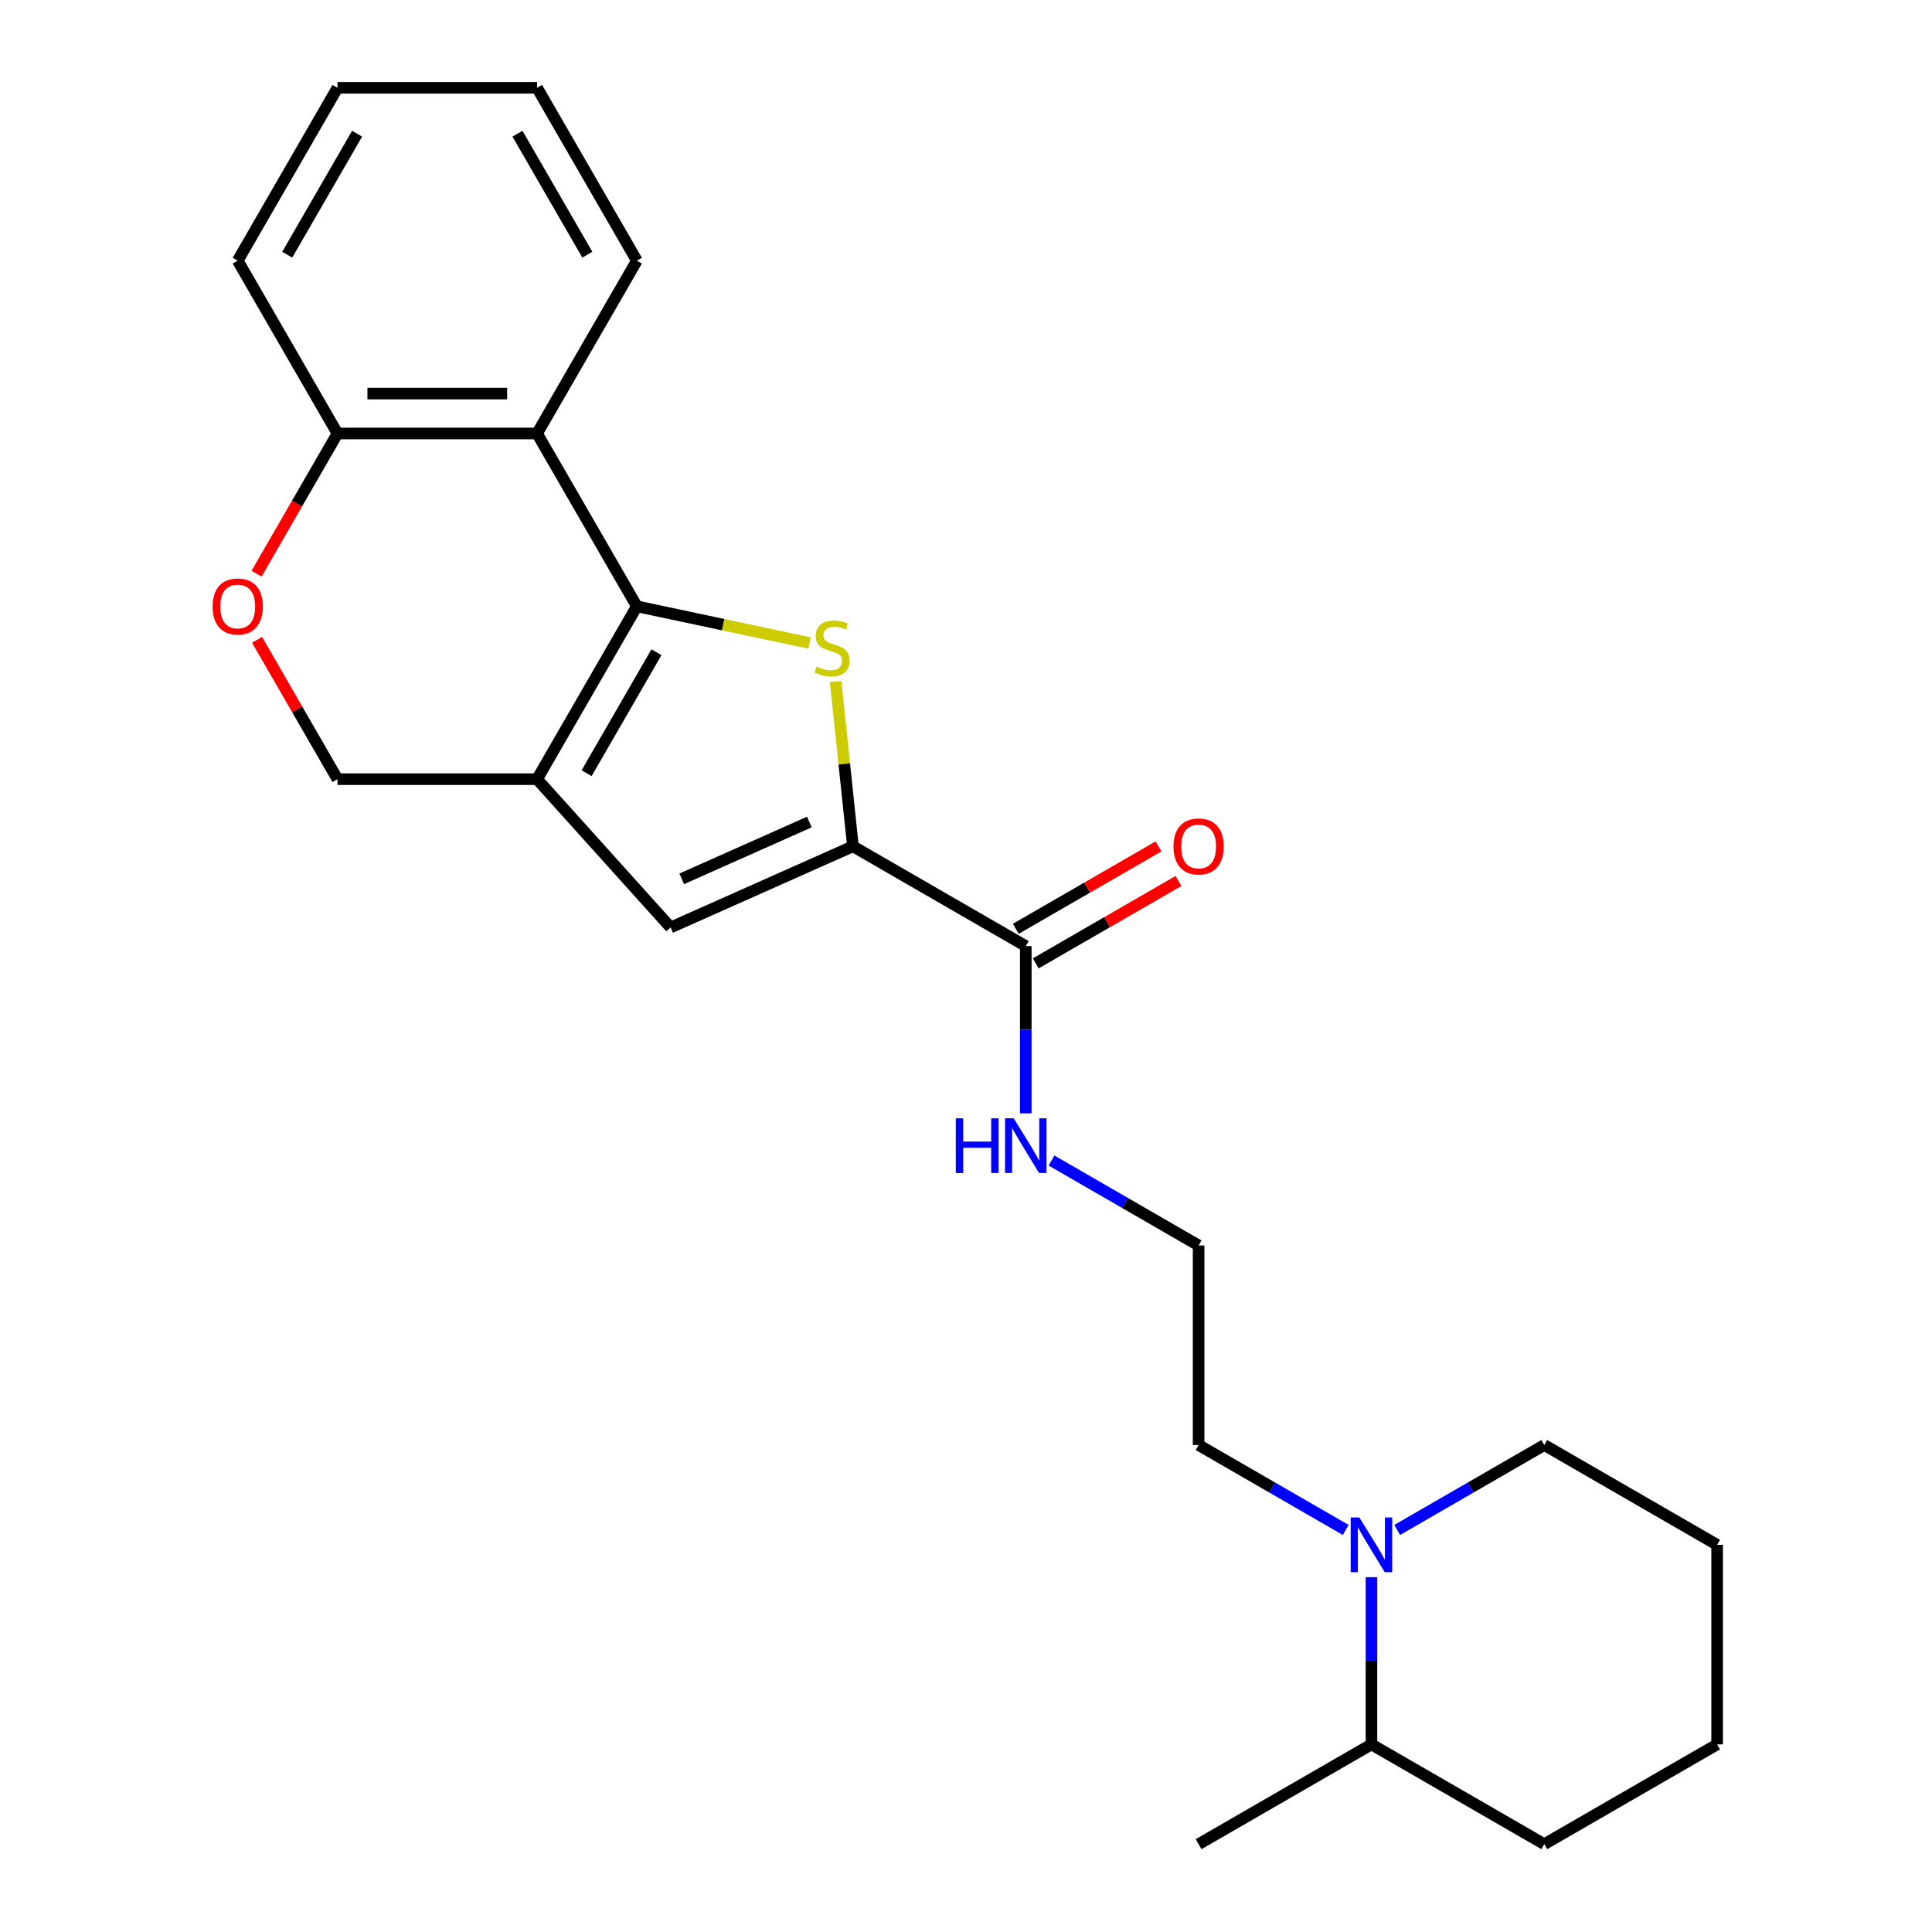 <?xml version='1.0' encoding='iso-8859-1'?>
<svg version='1.1' baseProfile='full'
              xmlns='http://www.w3.org/2000/svg'
                      xmlns:rdkit='http://www.rdkit.org/xml'
                      xmlns:xlink='http://www.w3.org/1999/xlink'
                  xml:space='preserve'
width='1000px' height='1000px' viewBox='0 0 1000 1000'>
<!-- END OF HEADER -->
<rect style='opacity:1.0;fill:#FFFFFF;stroke:none' width='1000' height='1000' x='0' y='0'> </rect>
<path class='bond-0' d='M 329.638,313.835 L 374.328,323.334' style='fill:none;fill-rule:evenodd;stroke:#000000;stroke-width:6px;stroke-linecap:butt;stroke-linejoin:miter;stroke-opacity:1' />
<path class='bond-0' d='M 374.328,323.334 L 419.018,332.834' style='fill:none;fill-rule:evenodd;stroke:#CCCC00;stroke-width:6px;stroke-linecap:butt;stroke-linejoin:miter;stroke-opacity:1' />
<path class='bond-1' d='M 329.638,313.835 L 277.988,403.296' style='fill:none;fill-rule:evenodd;stroke:#000000;stroke-width:6px;stroke-linecap:butt;stroke-linejoin:miter;stroke-opacity:1' />
<path class='bond-1' d='M 339.783,337.584 L 303.628,400.206' style='fill:none;fill-rule:evenodd;stroke:#000000;stroke-width:6px;stroke-linecap:butt;stroke-linejoin:miter;stroke-opacity:1' />
<path class='bond-4' d='M 329.638,313.835 L 277.988,224.375' style='fill:none;fill-rule:evenodd;stroke:#000000;stroke-width:6px;stroke-linecap:butt;stroke-linejoin:miter;stroke-opacity:1' />
<path class='bond-2' d='M 432.516,352.775 L 436.997,395.411' style='fill:none;fill-rule:evenodd;stroke:#CCCC00;stroke-width:6px;stroke-linecap:butt;stroke-linejoin:miter;stroke-opacity:1' />
<path class='bond-2' d='M 436.997,395.411 L 441.478,438.046' style='fill:none;fill-rule:evenodd;stroke:#000000;stroke-width:6px;stroke-linecap:butt;stroke-linejoin:miter;stroke-opacity:1' />
<path class='bond-3' d='M 277.988,403.296 L 347.109,480.062' style='fill:none;fill-rule:evenodd;stroke:#000000;stroke-width:6px;stroke-linecap:butt;stroke-linejoin:miter;stroke-opacity:1' />
<path class='bond-8' d='M 277.988,403.296 L 174.688,403.296' style='fill:none;fill-rule:evenodd;stroke:#000000;stroke-width:6px;stroke-linecap:butt;stroke-linejoin:miter;stroke-opacity:1' />
<path class='bond-5' d='M 441.478,438.046 L 530.939,489.696' style='fill:none;fill-rule:evenodd;stroke:#000000;stroke-width:6px;stroke-linecap:butt;stroke-linejoin:miter;stroke-opacity:1' />
<path class='bond-25' d='M 441.478,438.046 L 347.109,480.062' style='fill:none;fill-rule:evenodd;stroke:#000000;stroke-width:6px;stroke-linecap:butt;stroke-linejoin:miter;stroke-opacity:1' />
<path class='bond-25' d='M 418.92,425.475 L 352.862,454.886' style='fill:none;fill-rule:evenodd;stroke:#000000;stroke-width:6px;stroke-linecap:butt;stroke-linejoin:miter;stroke-opacity:1' />
<path class='bond-9' d='M 277.988,224.375 L 174.688,224.375' style='fill:none;fill-rule:evenodd;stroke:#000000;stroke-width:6px;stroke-linecap:butt;stroke-linejoin:miter;stroke-opacity:1' />
<path class='bond-9' d='M 262.493,203.715 L 190.183,203.715' style='fill:none;fill-rule:evenodd;stroke:#000000;stroke-width:6px;stroke-linecap:butt;stroke-linejoin:miter;stroke-opacity:1' />
<path class='bond-14' d='M 277.988,224.375 L 329.638,134.915' style='fill:none;fill-rule:evenodd;stroke:#000000;stroke-width:6px;stroke-linecap:butt;stroke-linejoin:miter;stroke-opacity:1' />
<path class='bond-10' d='M 536.104,498.642 L 573.042,477.316' style='fill:none;fill-rule:evenodd;stroke:#000000;stroke-width:6px;stroke-linecap:butt;stroke-linejoin:miter;stroke-opacity:1' />
<path class='bond-10' d='M 573.042,477.316 L 609.981,455.989' style='fill:none;fill-rule:evenodd;stroke:#FF0000;stroke-width:6px;stroke-linecap:butt;stroke-linejoin:miter;stroke-opacity:1' />
<path class='bond-10' d='M 525.774,480.75 L 562.713,459.424' style='fill:none;fill-rule:evenodd;stroke:#000000;stroke-width:6px;stroke-linecap:butt;stroke-linejoin:miter;stroke-opacity:1' />
<path class='bond-10' d='M 562.713,459.424 L 599.651,438.097' style='fill:none;fill-rule:evenodd;stroke:#FF0000;stroke-width:6px;stroke-linecap:butt;stroke-linejoin:miter;stroke-opacity:1' />
<path class='bond-12' d='M 530.939,489.696 L 530.939,532.975' style='fill:none;fill-rule:evenodd;stroke:#000000;stroke-width:6px;stroke-linecap:butt;stroke-linejoin:miter;stroke-opacity:1' />
<path class='bond-12' d='M 530.939,532.975 L 530.939,576.254' style='fill:none;fill-rule:evenodd;stroke:#0000FF;stroke-width:6px;stroke-linecap:butt;stroke-linejoin:miter;stroke-opacity:1' />
<path class='bond-6' d='M 132.797,296.933 L 153.743,260.654' style='fill:none;fill-rule:evenodd;stroke:#FF0000;stroke-width:6px;stroke-linecap:butt;stroke-linejoin:miter;stroke-opacity:1' />
<path class='bond-6' d='M 153.743,260.654 L 174.688,224.375' style='fill:none;fill-rule:evenodd;stroke:#000000;stroke-width:6px;stroke-linecap:butt;stroke-linejoin:miter;stroke-opacity:1' />
<path class='bond-24' d='M 133.051,331.178 L 153.87,367.237' style='fill:none;fill-rule:evenodd;stroke:#FF0000;stroke-width:6px;stroke-linecap:butt;stroke-linejoin:miter;stroke-opacity:1' />
<path class='bond-24' d='M 153.87,367.237 L 174.688,403.296' style='fill:none;fill-rule:evenodd;stroke:#000000;stroke-width:6px;stroke-linecap:butt;stroke-linejoin:miter;stroke-opacity:1' />
<path class='bond-7' d='M 696.537,791.904 L 658.468,769.925' style='fill:none;fill-rule:evenodd;stroke:#0000FF;stroke-width:6px;stroke-linecap:butt;stroke-linejoin:miter;stroke-opacity:1' />
<path class='bond-7' d='M 658.468,769.925 L 620.399,747.946' style='fill:none;fill-rule:evenodd;stroke:#000000;stroke-width:6px;stroke-linecap:butt;stroke-linejoin:miter;stroke-opacity:1' />
<path class='bond-11' d='M 709.859,816.338 L 709.859,859.617' style='fill:none;fill-rule:evenodd;stroke:#0000FF;stroke-width:6px;stroke-linecap:butt;stroke-linejoin:miter;stroke-opacity:1' />
<path class='bond-11' d='M 709.859,859.617 L 709.859,902.896' style='fill:none;fill-rule:evenodd;stroke:#000000;stroke-width:6px;stroke-linecap:butt;stroke-linejoin:miter;stroke-opacity:1' />
<path class='bond-16' d='M 723.182,791.904 L 761.251,769.925' style='fill:none;fill-rule:evenodd;stroke:#0000FF;stroke-width:6px;stroke-linecap:butt;stroke-linejoin:miter;stroke-opacity:1' />
<path class='bond-16' d='M 761.251,769.925 L 799.319,747.946' style='fill:none;fill-rule:evenodd;stroke:#000000;stroke-width:6px;stroke-linecap:butt;stroke-linejoin:miter;stroke-opacity:1' />
<path class='bond-17' d='M 174.688,224.375 L 123.039,134.915' style='fill:none;fill-rule:evenodd;stroke:#000000;stroke-width:6px;stroke-linecap:butt;stroke-linejoin:miter;stroke-opacity:1' />
<path class='bond-18' d='M 709.859,902.896 L 620.399,954.545' style='fill:none;fill-rule:evenodd;stroke:#000000;stroke-width:6px;stroke-linecap:butt;stroke-linejoin:miter;stroke-opacity:1' />
<path class='bond-19' d='M 709.859,902.896 L 799.319,954.545' style='fill:none;fill-rule:evenodd;stroke:#000000;stroke-width:6px;stroke-linecap:butt;stroke-linejoin:miter;stroke-opacity:1' />
<path class='bond-15' d='M 544.261,600.688 L 582.33,622.667' style='fill:none;fill-rule:evenodd;stroke:#0000FF;stroke-width:6px;stroke-linecap:butt;stroke-linejoin:miter;stroke-opacity:1' />
<path class='bond-15' d='M 582.33,622.667 L 620.399,644.646' style='fill:none;fill-rule:evenodd;stroke:#000000;stroke-width:6px;stroke-linecap:butt;stroke-linejoin:miter;stroke-opacity:1' />
<path class='bond-13' d='M 620.399,747.946 L 620.399,644.646' style='fill:none;fill-rule:evenodd;stroke:#000000;stroke-width:6px;stroke-linecap:butt;stroke-linejoin:miter;stroke-opacity:1' />
<path class='bond-20' d='M 329.638,134.915 L 277.988,45.455' style='fill:none;fill-rule:evenodd;stroke:#000000;stroke-width:6px;stroke-linecap:butt;stroke-linejoin:miter;stroke-opacity:1' />
<path class='bond-20' d='M 303.999,131.826 L 267.844,69.204' style='fill:none;fill-rule:evenodd;stroke:#000000;stroke-width:6px;stroke-linecap:butt;stroke-linejoin:miter;stroke-opacity:1' />
<path class='bond-21' d='M 799.319,747.946 L 888.78,799.596' style='fill:none;fill-rule:evenodd;stroke:#000000;stroke-width:6px;stroke-linecap:butt;stroke-linejoin:miter;stroke-opacity:1' />
<path class='bond-26' d='M 123.039,134.915 L 174.688,45.455' style='fill:none;fill-rule:evenodd;stroke:#000000;stroke-width:6px;stroke-linecap:butt;stroke-linejoin:miter;stroke-opacity:1' />
<path class='bond-26' d='M 148.678,131.826 L 184.833,69.204' style='fill:none;fill-rule:evenodd;stroke:#000000;stroke-width:6px;stroke-linecap:butt;stroke-linejoin:miter;stroke-opacity:1' />
<path class='bond-27' d='M 799.319,954.545 L 888.78,902.896' style='fill:none;fill-rule:evenodd;stroke:#000000;stroke-width:6px;stroke-linecap:butt;stroke-linejoin:miter;stroke-opacity:1' />
<path class='bond-22' d='M 277.988,45.455 L 174.688,45.455' style='fill:none;fill-rule:evenodd;stroke:#000000;stroke-width:6px;stroke-linecap:butt;stroke-linejoin:miter;stroke-opacity:1' />
<path class='bond-23' d='M 888.78,799.596 L 888.78,902.896' style='fill:none;fill-rule:evenodd;stroke:#000000;stroke-width:6px;stroke-linecap:butt;stroke-linejoin:miter;stroke-opacity:1' />
<path  class='atom-1' d='M 422.681 345.033
Q 423.001 345.153, 424.321 345.713
Q 425.641 346.273, 427.081 346.633
Q 428.561 346.953, 430.001 346.953
Q 432.681 346.953, 434.241 345.673
Q 435.801 344.353, 435.801 342.073
Q 435.801 340.513, 435.001 339.553
Q 434.241 338.593, 433.041 338.073
Q 431.841 337.553, 429.841 336.953
Q 427.321 336.193, 425.801 335.473
Q 424.321 334.753, 423.241 333.233
Q 422.201 331.713, 422.201 329.153
Q 422.201 325.593, 424.601 323.393
Q 427.041 321.193, 431.841 321.193
Q 435.121 321.193, 438.841 322.753
L 437.921 325.833
Q 434.521 324.433, 431.961 324.433
Q 429.201 324.433, 427.681 325.593
Q 426.161 326.713, 426.201 328.673
Q 426.201 330.193, 426.961 331.113
Q 427.761 332.033, 428.881 332.553
Q 430.041 333.073, 431.961 333.673
Q 434.521 334.473, 436.041 335.273
Q 437.561 336.073, 438.641 337.713
Q 439.761 339.313, 439.761 342.073
Q 439.761 345.993, 437.121 348.113
Q 434.521 350.193, 430.161 350.193
Q 427.641 350.193, 425.721 349.633
Q 423.841 349.113, 421.601 348.193
L 422.681 345.033
' fill='#CCCC00'/>
<path  class='atom-7' d='M 110.039 313.915
Q 110.039 307.115, 113.399 303.315
Q 116.759 299.515, 123.039 299.515
Q 129.319 299.515, 132.679 303.315
Q 136.039 307.115, 136.039 313.915
Q 136.039 320.795, 132.639 324.715
Q 129.239 328.595, 123.039 328.595
Q 116.799 328.595, 113.399 324.715
Q 110.039 320.835, 110.039 313.915
M 123.039 325.395
Q 127.359 325.395, 129.679 322.515
Q 132.039 319.595, 132.039 313.915
Q 132.039 308.355, 129.679 305.555
Q 127.359 302.715, 123.039 302.715
Q 118.719 302.715, 116.359 305.515
Q 114.039 308.315, 114.039 313.915
Q 114.039 319.635, 116.359 322.515
Q 118.719 325.395, 123.039 325.395
' fill='#FF0000'/>
<path  class='atom-8' d='M 703.599 785.436
L 712.879 800.436
Q 713.799 801.916, 715.279 804.596
Q 716.759 807.276, 716.839 807.436
L 716.839 785.436
L 720.599 785.436
L 720.599 813.756
L 716.719 813.756
L 706.759 797.356
Q 705.599 795.436, 704.359 793.236
Q 703.159 791.036, 702.799 790.356
L 702.799 813.756
L 699.119 813.756
L 699.119 785.436
L 703.599 785.436
' fill='#0000FF'/>
<path  class='atom-11' d='M 607.399 438.126
Q 607.399 431.326, 610.759 427.526
Q 614.119 423.726, 620.399 423.726
Q 626.679 423.726, 630.039 427.526
Q 633.399 431.326, 633.399 438.126
Q 633.399 445.006, 629.999 448.926
Q 626.599 452.806, 620.399 452.806
Q 614.159 452.806, 610.759 448.926
Q 607.399 445.046, 607.399 438.126
M 620.399 449.606
Q 624.719 449.606, 627.039 446.726
Q 629.399 443.806, 629.399 438.126
Q 629.399 432.566, 627.039 429.766
Q 624.719 426.926, 620.399 426.926
Q 616.079 426.926, 613.719 429.726
Q 611.399 432.526, 611.399 438.126
Q 611.399 443.846, 613.719 446.726
Q 616.079 449.606, 620.399 449.606
' fill='#FF0000'/>
<path  class='atom-13' d='M 494.719 578.836
L 498.559 578.836
L 498.559 590.876
L 513.039 590.876
L 513.039 578.836
L 516.879 578.836
L 516.879 607.156
L 513.039 607.156
L 513.039 594.076
L 498.559 594.076
L 498.559 607.156
L 494.719 607.156
L 494.719 578.836
' fill='#0000FF'/>
<path  class='atom-13' d='M 524.679 578.836
L 533.959 593.836
Q 534.879 595.316, 536.359 597.996
Q 537.839 600.676, 537.919 600.836
L 537.919 578.836
L 541.679 578.836
L 541.679 607.156
L 537.799 607.156
L 527.839 590.756
Q 526.679 588.836, 525.439 586.636
Q 524.239 584.436, 523.879 583.756
L 523.879 607.156
L 520.199 607.156
L 520.199 578.836
L 524.679 578.836
' fill='#0000FF'/>
</svg>
